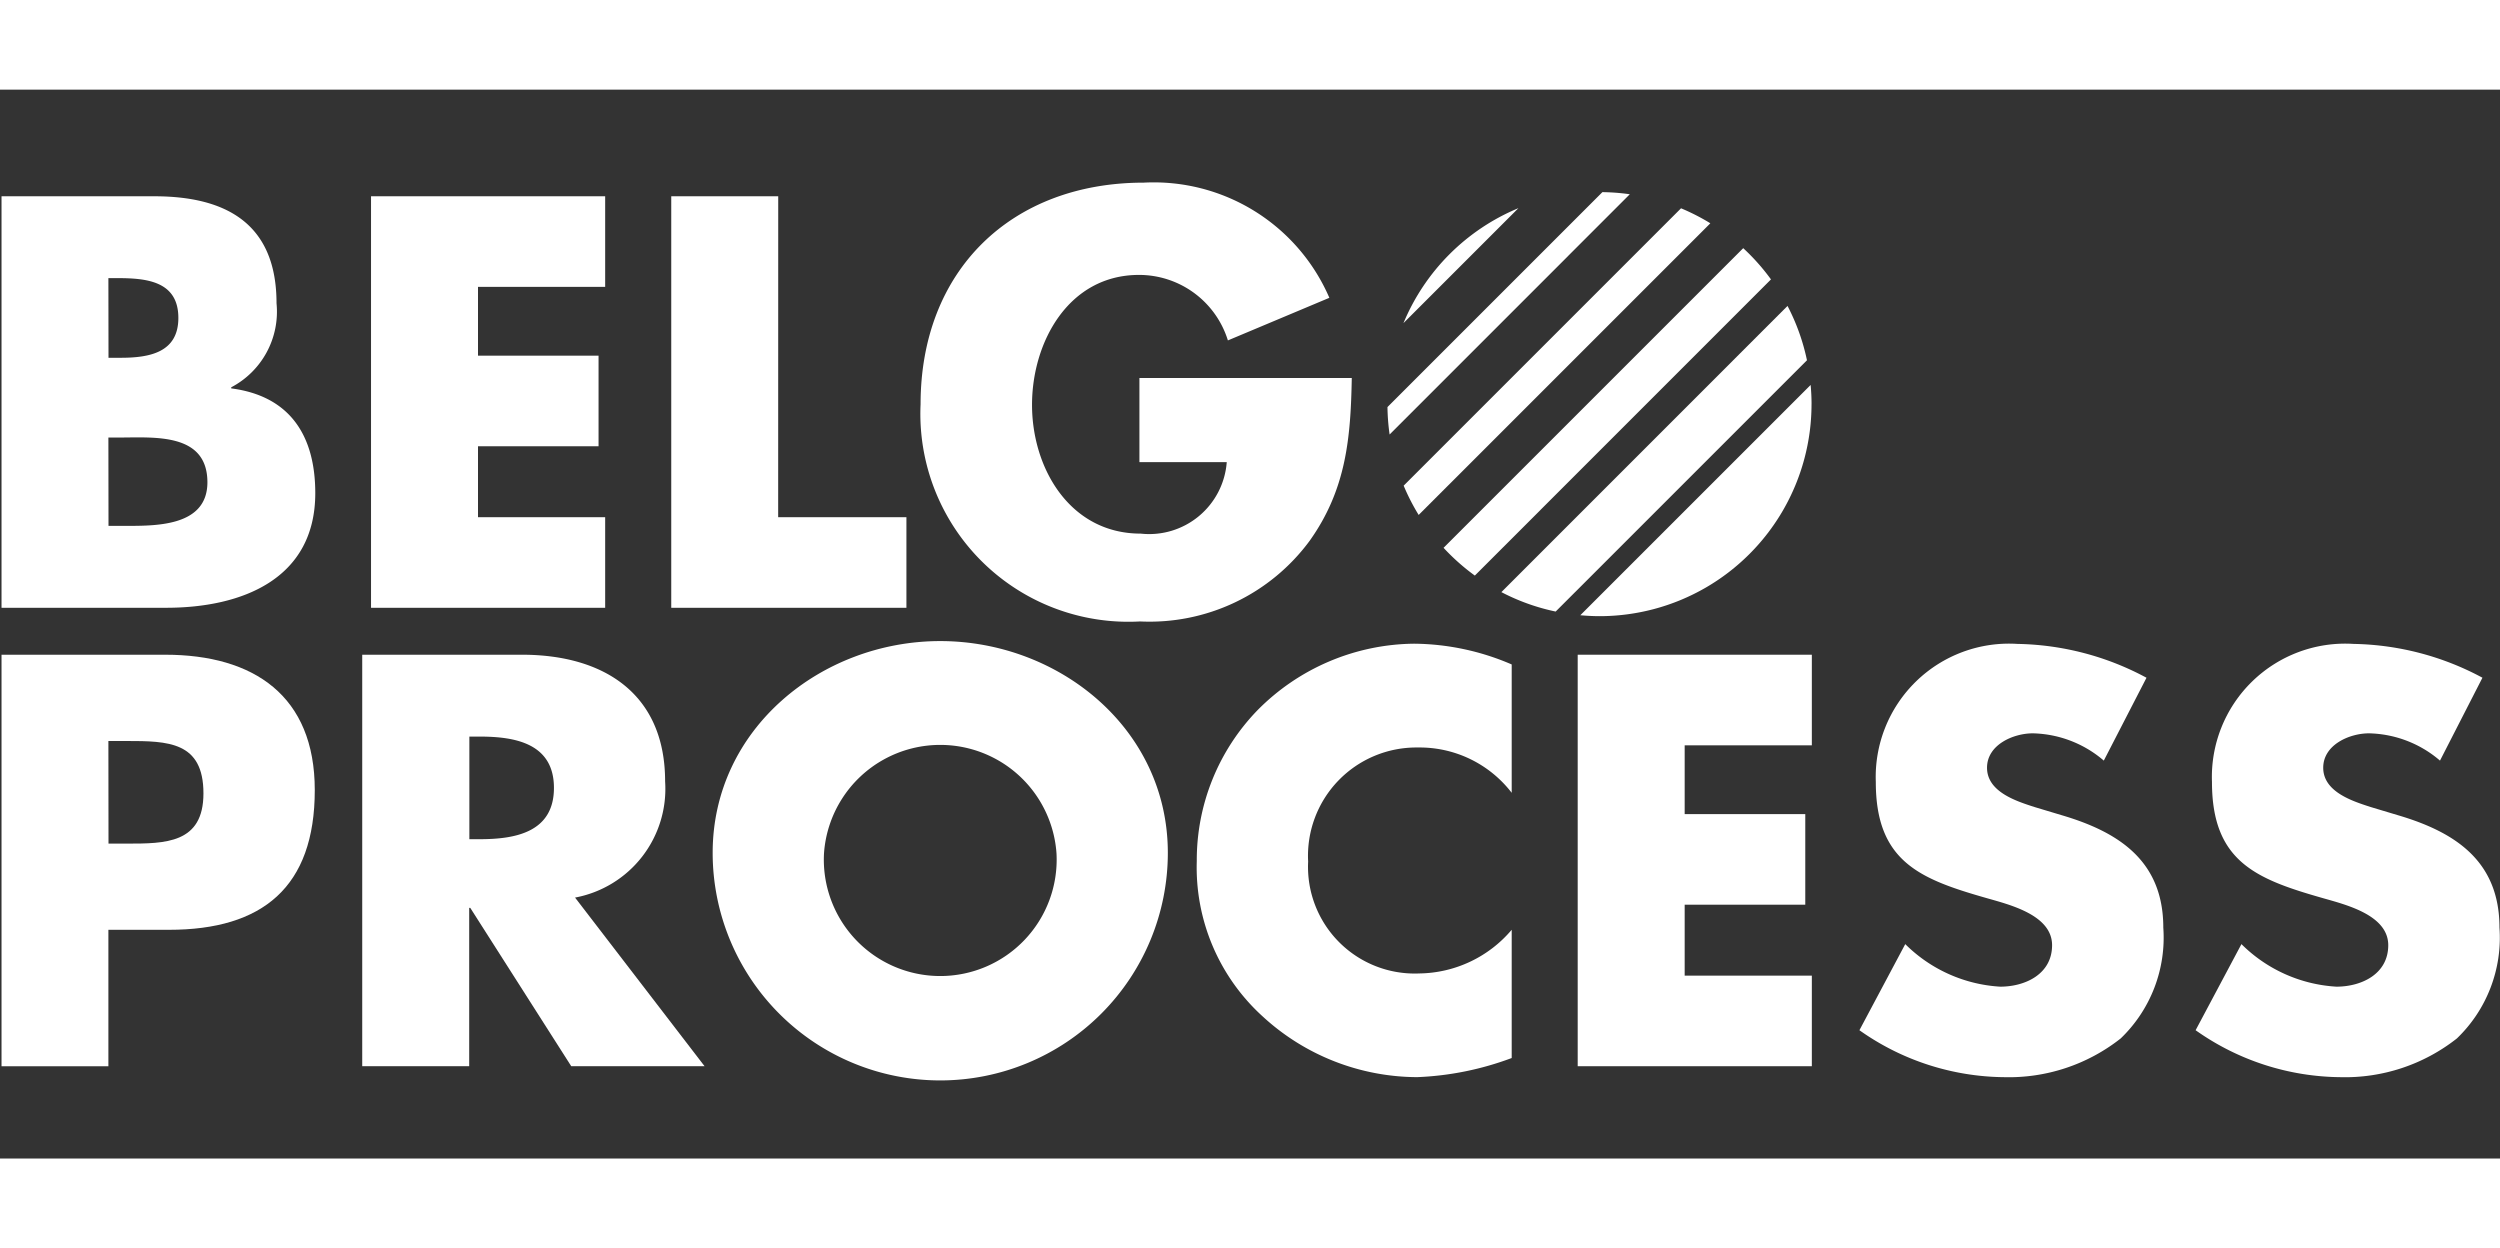 <svg id="belg" xmlns="http://www.w3.org/2000/svg" xmlns:xlink="http://www.w3.org/1999/xlink" width="90" height="44.944" viewBox="0 0 90 44.944">
  <rect x="0" y="0" width="90" height="44.944" fill="#333333" stroke="none"/>
  <defs>
    <clipPath id="clip-path">
      <rect id="Rectangle_7931" data-name="Rectangle 7931" width="90" height="44.945" fill="#fff"/>
    </clipPath>
  </defs>
  <g id="Group_15244" data-name="Group 15244" clip-path="url(#clip-path)">
    <path id="Path_75274" data-name="Path 75274" d="M.553,85.229V70.415h5.5c2.633,0,4.4,1.022,4.4,3.851a3.075,3.075,0,0,1-1.631,3.026v.039c2.122.275,3.026,1.709,3.026,3.772,0,3.1-2.652,4.126-5.364,4.126Zm3.851-9h.432c1.022,0,2.083-.177,2.083-1.434,0-1.356-1.2-1.434-2.24-1.434H4.4Zm0,6.051H4.9c1.14,0,3.065.059,3.065-1.572C7.96,78.922,6.054,79.1,4.8,79.1H4.4Z" transform="translate(-0.498 -63.349)" fill="#fff"/>
    <path id="Path_75275" data-name="Path 75275" d="M136.96,73.677v2.476H141.3v3.261H136.96v2.554h4.578v3.261h-8.429V70.415h8.429v3.261Z" transform="translate(-119.752 -63.349)" fill="#fff"/>
    <path id="Path_75276" data-name="Path 75276" d="M244.649,81.968h4.617v3.261H240.8V70.415h3.851Z" transform="translate(-216.635 -63.349)" fill="#fff"/>
    <path id="Path_75277" data-name="Path 75277" d="M345.8,72.554c-.039,2.161-.2,4.008-1.513,5.855a7.16,7.16,0,0,1-6.11,2.908,7.488,7.488,0,0,1-7.9-7.82c0-4.814,3.261-7.977,8.036-7.977a6.886,6.886,0,0,1,6.68,4.146L341.34,71.2a3.348,3.348,0,0,0-3.2-2.358c-2.535,0-3.851,2.417-3.851,4.676,0,2.3,1.375,4.637,3.91,4.637a2.8,2.8,0,0,0,3.1-2.574h-3.144V72.554Z" transform="translate(-297.136 -58.945)" fill="#fff"/>
    <path id="Path_75278" data-name="Path 75278" d="M.553,234.894H6.447c3.183,0,5.383,1.473,5.383,4.873,0,3.5-1.886,5.03-5.246,5.03H4.4v4.912H.553Zm3.851,6.8h.648c1.395,0,2.77,0,2.77-1.808,0-1.867-1.277-1.886-2.77-1.886H4.4Z" transform="translate(-0.498 -211.324)" fill="#fff"/>
    <path id="Path_75279" data-name="Path 75279" d="M142.3,249.708H137.5l-3.635-5.7h-.039v5.7h-3.851V234.894h5.757c2.927,0,5.147,1.395,5.147,4.558a3.983,3.983,0,0,1-3.242,4.185Zm-8.468-8.173h.373c1.258,0,2.672-.236,2.672-1.847s-1.415-1.847-2.672-1.847h-.373Z" transform="translate(-116.935 -211.324)" fill="#fff"/>
    <path id="Path_75280" data-name="Path 75280" d="M272.068,237.622a8.193,8.193,0,0,1-16.386,0c0-4.48,3.929-7.623,8.193-7.623s8.193,3.144,8.193,7.623m-12.378.02a4.191,4.191,0,1,0,8.37,0,4.195,4.195,0,0,0-8.37,0" transform="translate(-230.026 -206.92)" fill="#fff"/>
    <path id="Path_75281" data-name="Path 75281" d="M440.693,236.342a4.179,4.179,0,0,0-3.379-1.631,3.9,3.9,0,0,0-3.949,4.106,3.842,3.842,0,0,0,4.008,4.028,4.429,4.429,0,0,0,3.32-1.572v4.617a10.9,10.9,0,0,1-3.4.688,8.247,8.247,0,0,1-5.56-2.181,7.244,7.244,0,0,1-2.377-5.6,7.753,7.753,0,0,1,2.181-5.423,8.028,8.028,0,0,1,5.639-2.4,9.036,9.036,0,0,1,3.517.747Z" transform="translate(-386.272 -207.801)" fill="#fff"/>
    <path id="Path_75282" data-name="Path 75282" d="M569.875,238.156v2.476h4.342v3.261h-4.342v2.554h4.578v3.261h-8.429V234.894h8.429v3.262Z" transform="translate(-509.227 -211.324)" fill="#fff"/>
    <path id="Path_75283" data-name="Path 75283" d="M675.857,235.184a4.052,4.052,0,0,0-2.554-.982c-.707,0-1.65.413-1.65,1.238,0,.864,1.041,1.2,1.709,1.415l.982.295c2.063.609,3.655,1.65,3.655,4.047a5.031,5.031,0,0,1-1.533,3.988,6.5,6.5,0,0,1-4.2,1.395,9.14,9.14,0,0,1-5.207-1.69l1.65-3.1a5.281,5.281,0,0,0,3.419,1.532c.9,0,1.867-.452,1.867-1.493,0-1.081-1.513-1.454-2.338-1.69-2.417-.688-4.008-1.316-4.008-4.185a4.8,4.8,0,0,1,5.108-4.971,10.134,10.134,0,0,1,4.637,1.218Z" transform="translate(-600.12 -207.802)" fill="#fff"/>
    <path id="Path_75284" data-name="Path 75284" d="M796.472,235.184a4.051,4.051,0,0,0-2.554-.982c-.707,0-1.65.413-1.65,1.238,0,.864,1.041,1.2,1.709,1.415l.982.295c2.063.609,3.654,1.65,3.654,4.047a5.031,5.031,0,0,1-1.532,3.988,6.5,6.5,0,0,1-4.2,1.395,9.14,9.14,0,0,1-5.207-1.69l1.65-3.1a5.281,5.281,0,0,0,3.419,1.532c.9,0,1.866-.452,1.866-1.493,0-1.081-1.513-1.454-2.338-1.69-2.417-.688-4.008-1.316-4.008-4.185a4.8,4.8,0,0,1,5.108-4.971A10.132,10.132,0,0,1,798,232.2Z" transform="translate(-708.632 -207.802)" fill="#fff"/>
    <rect id="Rectangle_7929" data-name="Rectangle 7929" width="90" height="3.227" fill="#fff"/>
    <rect id="Rectangle_7930" data-name="Rectangle 7930" width="90" height="3.227" transform="translate(0 41.707)" fill="#fff"/>
    <path id="Path_75285" data-name="Path 75285" d="M513.572,74.741l-9.984,9.984a7.622,7.622,0,0,0,.54,1.054l10.5-10.5a7.624,7.624,0,0,0-1.056-.54" transform="translate(-453.056 -67.241)" fill="#fff"/>
    <path id="Path_75286" data-name="Path 75286" d="M528.687,89.046,517.9,99.832a7.671,7.671,0,0,0,1.126,1l10.661-10.663a7.678,7.678,0,0,0-1-1.125" transform="translate(-465.932 -80.111)" fill="#fff"/>
    <path id="Path_75287" data-name="Path 75287" d="M548.944,109.786l-10.3,10.3a7.578,7.578,0,0,0,1.955.7l9.047-9.046a7.576,7.576,0,0,0-.7-1.956" transform="translate(-484.595 -98.77)" fill="#fff"/>
    <path id="Path_75288" data-name="Path 75288" d="M575.29,138.8c0-.233-.012-.462-.033-.69l-8.292,8.291c.227.02.457.033.689.033a7.634,7.634,0,0,0,7.635-7.634" transform="translate(-510.074 -124.252)" fill="#fff"/>
    <path id="Path_75289" data-name="Path 75289" d="M505.517,68.935l-7.737,7.737a7.7,7.7,0,0,0,.077.988l8.647-8.649a7.685,7.685,0,0,0-.987-.076" transform="translate(-447.831 -62.018)" fill="#fff"/>
    <path id="Path_75290" data-name="Path 75290" d="M503.517,78.813l4.139-4.139a7.66,7.66,0,0,0-4.139,4.139" transform="translate(-452.992 -67.181)" fill="#fff"/>
  </g>
</svg>
